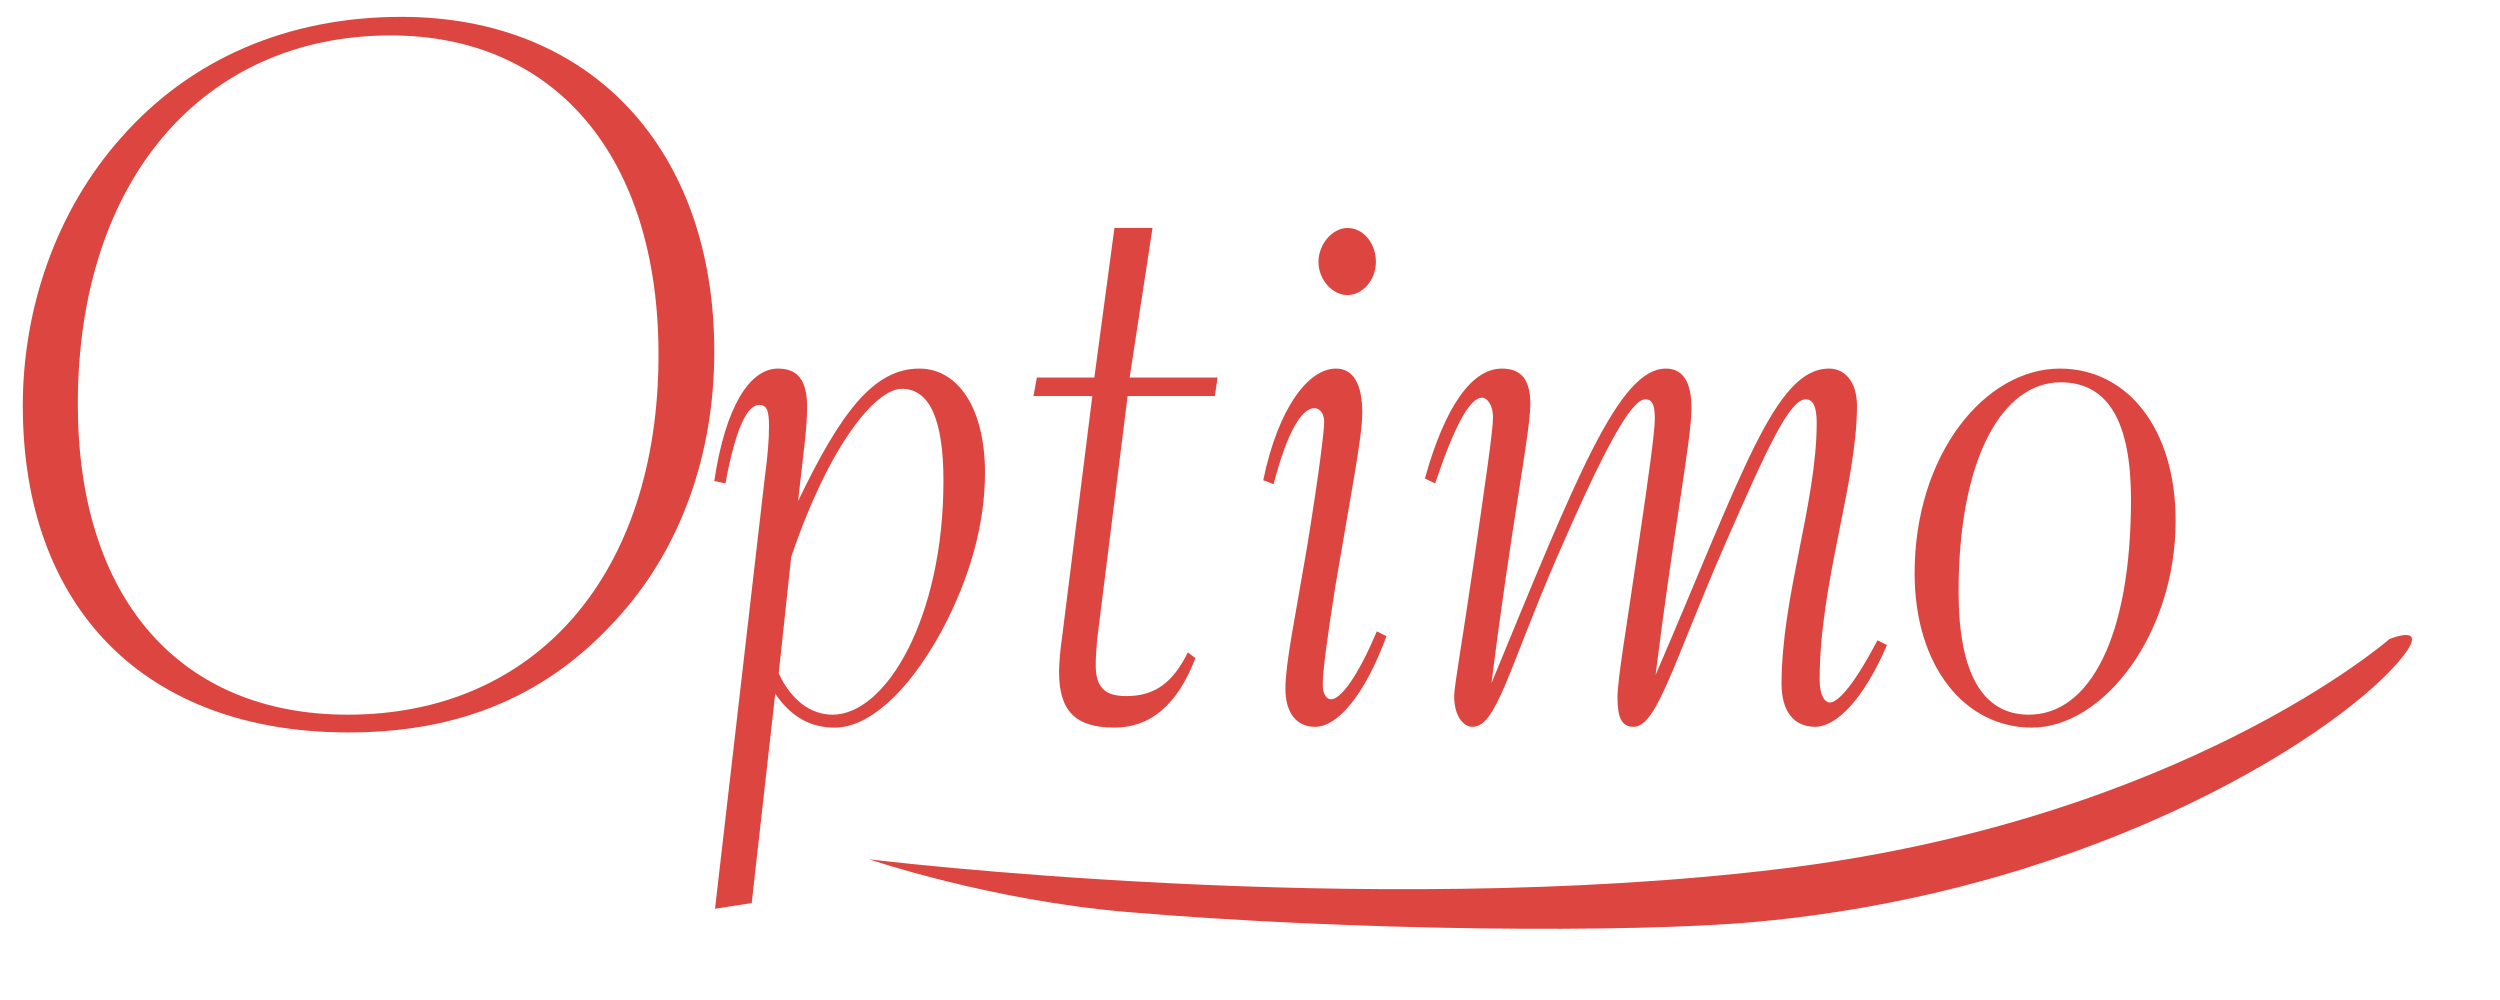 <svg width="500" height="200" xmlns="http://www.w3.org/2000/svg" xmlns:svg="http://www.w3.org/2000/svg">
 <g>
  <title>Layer 1</title>
  <g id="layer1">
   <path fill="#dc4540" stroke-width="0.154" id="path3833" class="g2_1" d="m78.163,7.086c-37.404,0 -62.602,28.793 -62.602,73.747c0,38.809 20.365,62.101 53.992,62.101c37.871,0 62.15,-28.307 62.15,-71.976c0,-39.608 -20.667,-63.872 -53.54,-63.872m45.999,115.8c-14.179,16.16 -31.971,23.605 -54.443,23.605c-40.881,0 -65.161,-25.079 -65.161,-65.33c0,-19.906 6.939,-39.311 19.598,-53.543c13.728,-15.674 33.19,-24.248 56.114,-24.248c38.007,0 62.587,26.521 62.587,66.944c0,20.706 -6.773,39.138 -18.695,52.571z"/>
   <path fill="#dc4540" stroke-width="0.154" id="path3835" class="g2_1" d="m180.382,77.761c-5.253,0 -14.525,11.16 -22.142,33.637l-2.499,23.292c2.499,5.329 6.367,8.245 10.792,8.245c10.672,0 22.157,-19.405 22.157,-46.74c0,-12.289 -2.77,-18.433 -8.309,-18.433m7.902,48.511c-7.074,12.947 -14.962,19.248 -21.329,19.248c-4.847,0 -8.715,-2.1 -11.906,-6.787l-4.711,41.881l-7.33,1.129l9.964,-86.349c0.557,-4.06 0.828,-7.445 0.828,-10.031c0,-2.915 -0.271,-4.373 -1.927,-4.373c-2.634,0 -4.862,5.345 -6.788,15.69l-2.228,-0.486c2.228,-14.875 7.074,-22.477 12.749,-22.477c3.883,0 5.81,2.257 5.81,7.602c0,1.771 -0.135,4.201 -0.421,6.787l-1.385,12.132c8.459,-17.633 15.097,-26.521 24.234,-26.521c7.767,0 13.156,7.915 13.156,20.862c0,10.031 -2.905,20.862 -8.715,31.693z"/>
   <path fill="#dc4540" stroke-width="0.154" id="path3837" class="g2_1" d="m242.968,79.218l-17.445,0l-6.096,48.668c-0.135,1.787 -0.286,3.401 -0.286,5.172c0,4.373 1.806,6.16 6.096,6.16c5.675,0 9.287,-2.602 12.328,-8.73l1.52,1.129c-3.597,9.373 -9.001,13.903 -16.196,13.903c-7.902,0 -11.078,-3.401 -11.078,-11.16c0,-1.944 0.271,-4.53 0.692,-7.602l5.961,-47.54l-11.771,0l0.677,-3.715l11.5,0l4.019,-29.922l7.616,0l-4.576,29.922l17.581,0l-0.542,3.715z"/>
   <path fill="#dc4540" stroke-width="0.154" id="path3839" class="g2_1" d="m269.505,59.014c-3.041,0 -5.81,-3.072 -5.81,-6.63c0,-3.558 2.77,-6.787 5.81,-6.787c3.191,0 5.675,3.072 5.675,6.787c0,3.558 -2.619,6.63 -5.675,6.63m-6.472,86.349c-3.733,0 -5.946,-2.759 -5.946,-7.602c0,-5.172 1.942,-14.232 4.29,-28.151c2.484,-15.188 3.462,-23.605 3.462,-25.22c0,-1.614 -0.828,-2.759 -1.942,-2.759c-2.634,0 -5.539,5.016 -8.173,15.204l-2.077,-0.799c3.056,-14.718 9.137,-22.32 14.54,-22.32c3.462,0 5.268,3.072 5.268,8.887c0,4.859 -2.363,16.662 -5.404,34.781c-1.656,10.502 -2.499,16.818 -2.499,19.561c0,1.787 0.692,2.915 1.671,2.915c1.942,0 5.404,-4.687 9.137,-13.589l1.942,0.972c-4.44,11.975 -9.829,18.119 -14.269,18.119z"/>
   <path fill="#dc4540" stroke-width="0.154" id="path3841" class="g2_1" d="m363.039,145.363c-4.245,0 -6.728,-3.072 -6.728,-8.574c0,-17.477 7.029,-36.223 7.029,-52.242c0,-3.229 -0.738,-4.687 -2.198,-4.687c-3.221,0 -7.767,9.859 -15.97,28.621c-10.536,24.107 -13.758,36.881 -18.454,36.881c-2.348,0 -3.221,-1.787 -3.221,-5.831c0,-3.715 1.761,-13.746 4.109,-29.922c2.183,-14.702 3.357,-23.276 3.357,-25.862c0,-2.586 -0.437,-3.887 -1.897,-3.887c-2.935,0 -8.489,10.517 -17.581,31.38c-9.814,22.633 -12.162,34.123 -16.994,34.123c-1.897,0 -3.658,-2.273 -3.658,-6.144c0,-1.944 1.611,-10.846 3.959,-27.007c2.333,-16.176 3.808,-26.05 3.808,-28.793c0,-2.429 -1.174,-3.887 -2.198,-3.887c-2.484,0 -5.569,5.831 -9.377,17.147l-2.047,-0.972c4.094,-14.718 9.513,-21.991 15.383,-21.991c3.944,0 5.705,2.257 5.705,7.116c0,5.658 -3.808,24.091 -7.767,55.784c16.994,-41.223 25.483,-62.9 34.861,-62.9c3.372,0 5.133,2.586 5.133,7.915c0,6.317 -3.522,23.934 -7.18,53.37c17.43,-40.424 23.873,-61.286 34.71,-61.286c3.221,0 5.569,2.743 5.569,7.445c0,15.517 -7.466,35.408 -7.466,54.812c0,3.072 1.024,4.53 2.047,4.53c1.761,0 5.118,-4.044 9.528,-12.445l1.897,0.956c-4.832,11.176 -10.25,16.348 -14.36,16.348z"/>
   <path fill="#dc4540" stroke-width="0.154" id="path3843" class="g2_1" d="m412.124,76.46c-11.65,0 -20.411,15.204 -20.411,41.897c0,16.332 4.832,24.577 14.059,24.577c12.102,0 20.426,-15.361 20.426,-43.025c0,-15.517 -4.531,-23.448 -14.074,-23.448m-5.735,69.06c-13.472,0 -23.466,-12.289 -23.466,-30.894c0,-23.762 14.074,-40.909 29.051,-40.909c13.472,0 23.15,11.959 23.15,30.408c0,22.79 -14.525,41.395 -28.734,41.395z"/>
   <path fill="#dc4540" stroke-width="0.154" id="path3845" class="g2_1" d="m225.312,182.385c-27.38,-2.32 -51.448,-10.517 -51.448,-10.517c0,0 98.682,12.069 182.266,1.897c80.378,-9.781 121.741,-45.941 121.741,-45.941c0,0 7.887,-3.292 2.845,3.292c-11.169,14.514 -60.163,46.913 -129.433,53.245c-24.956,2.288 -80.754,1.865 -125.971,-1.975z"/>
  </g>
 </g>
</svg>
